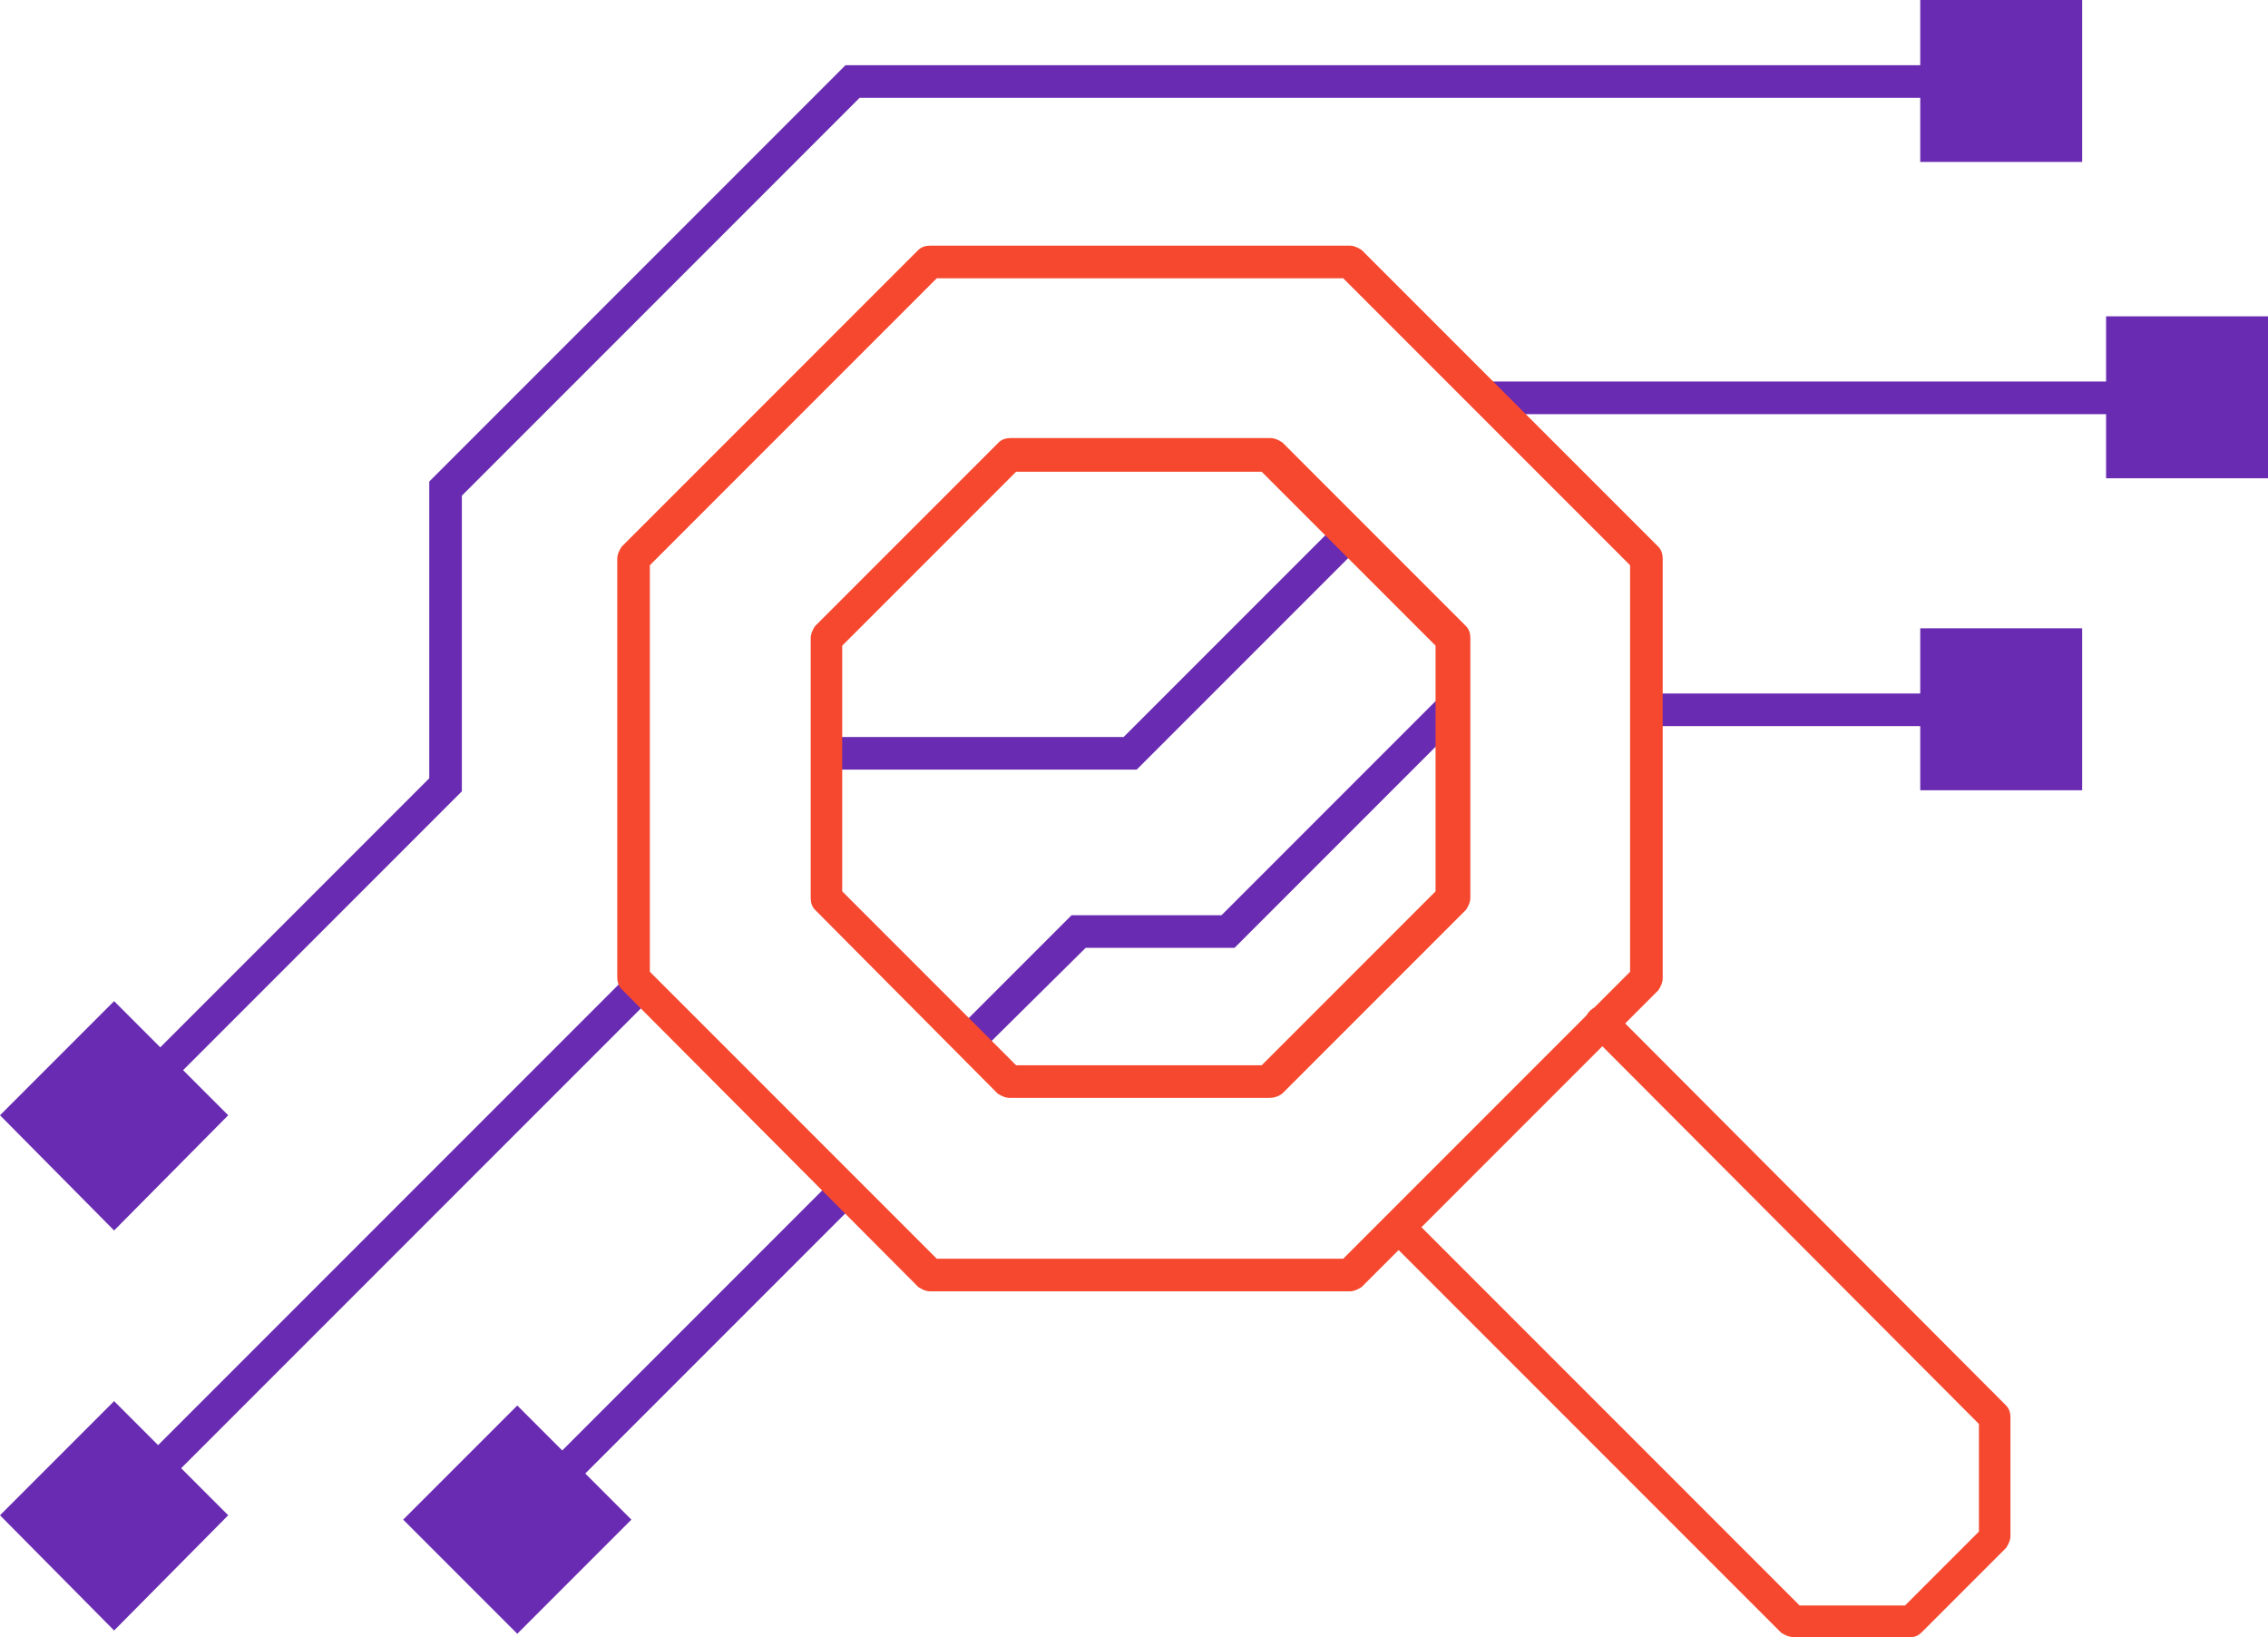 <?xml version="1.0" encoding="utf-8"?>
<!-- Generator: Adobe Illustrator 24.1.0, SVG Export Plug-In . SVG Version: 6.00 Build 0)  -->
<svg version="1.1" xmlns="http://www.w3.org/2000/svg" xmlns:xlink="http://www.w3.org/1999/xlink" x="0px" y="0px"
	 viewBox="0 0 208.7 150.6" style="enable-background:new 0 0 208.7 150.6;" xml:space="preserve">
<style type="text/css">
	.st0{fill:none;stroke:#F6482E;stroke-width:3;stroke-linecap:round;stroke-linejoin:round;stroke-miterlimit:10;}
	.st1{fill:#692BB1;}
	.st2{fill:#F7472F;}
	.st3{fill:#F6482E;}
	.st4{fill:#5E5E5E;}
	.st5{fill:none;stroke:#692BB1;stroke-width:3;stroke-miterlimit:10;}
	.st6{clip-path:url(#SVGID_2_);fill:#225FBC;}
	.st7{clip-path:url(#SVGID_2_);fill:#2260BD;}
	.st8{clip-path:url(#SVGID_2_);fill:#2261BD;}
	.st9{clip-path:url(#SVGID_2_);fill:#2262BE;}
	.st10{clip-path:url(#SVGID_2_);fill:#2263BF;}
	.st11{clip-path:url(#SVGID_2_);fill:#2264BF;}
	.st12{clip-path:url(#SVGID_2_);fill:#2265C0;}
	.st13{clip-path:url(#SVGID_2_);fill:#2266C0;}
	.st14{clip-path:url(#SVGID_2_);fill:#2267C1;}
	.st15{clip-path:url(#SVGID_2_);fill:#2268C2;}
	.st16{clip-path:url(#SVGID_2_);fill:#2269C2;}
	.st17{clip-path:url(#SVGID_2_);fill:#226AC3;}
	.st18{clip-path:url(#SVGID_2_);fill:#226BC4;}
	.st19{clip-path:url(#SVGID_2_);fill:#226CC4;}
	.st20{clip-path:url(#SVGID_2_);fill:#216DC5;}
	.st21{clip-path:url(#SVGID_2_);fill:#216EC6;}
	.st22{clip-path:url(#SVGID_2_);fill:#216FC6;}
	.st23{clip-path:url(#SVGID_2_);fill:#2170C7;}
	.st24{clip-path:url(#SVGID_2_);fill:#2171C7;}
	.st25{clip-path:url(#SVGID_2_);fill:#2172C8;}
	.st26{clip-path:url(#SVGID_2_);fill:#2173C9;}
	.st27{clip-path:url(#SVGID_2_);fill:#2174C9;}
	.st28{clip-path:url(#SVGID_2_);fill:#2175CA;}
	.st29{clip-path:url(#SVGID_2_);fill:#2176CB;}
	.st30{clip-path:url(#SVGID_2_);fill:#2177CB;}
	.st31{clip-path:url(#SVGID_2_);fill:#2178CC;}
	.st32{clip-path:url(#SVGID_2_);fill:#2179CC;}
	.st33{clip-path:url(#SVGID_2_);fill:#217ACD;}
	.st34{clip-path:url(#SVGID_2_);fill:#217BCE;}
	.st35{clip-path:url(#SVGID_2_);fill:#217CCE;}
	.st36{clip-path:url(#SVGID_2_);fill:#217DCF;}
	.st37{clip-path:url(#SVGID_2_);fill:#217ED0;}
	.st38{clip-path:url(#SVGID_2_);fill:#217FD0;}
	.st39{clip-path:url(#SVGID_2_);fill:#2180D1;}
	.st40{clip-path:url(#SVGID_2_);fill:#2181D2;}
	.st41{clip-path:url(#SVGID_2_);fill:#2182D2;}
	.st42{clip-path:url(#SVGID_2_);fill:#2183D3;}
	.st43{clip-path:url(#SVGID_2_);fill:#2184D3;}
	.st44{clip-path:url(#SVGID_2_);fill:#2185D4;}
	.st45{clip-path:url(#SVGID_2_);fill:#2186D5;}
	.st46{clip-path:url(#SVGID_2_);fill:#2187D5;}
	.st47{clip-path:url(#SVGID_2_);fill:#2189D6;}
	.st48{clip-path:url(#SVGID_2_);fill:#208AD7;}
	.st49{clip-path:url(#SVGID_2_);fill:#208BD7;}
	.st50{clip-path:url(#SVGID_2_);fill:#208CD8;}
	.st51{clip-path:url(#SVGID_2_);fill:#208DD9;}
	.st52{clip-path:url(#SVGID_2_);fill:#208ED9;}
	.st53{clip-path:url(#SVGID_2_);fill:#208FDA;}
	.st54{clip-path:url(#SVGID_2_);fill:#2090DA;}
	.st55{clip-path:url(#SVGID_2_);fill:#2091DB;}
	.st56{clip-path:url(#SVGID_2_);fill:#2092DC;}
	.st57{clip-path:url(#SVGID_2_);fill:#2093DC;}
	.st58{clip-path:url(#SVGID_2_);fill:#2094DD;}
	.st59{clip-path:url(#SVGID_2_);fill:#2095DE;}
	.st60{clip-path:url(#SVGID_2_);fill:#2096DE;}
	.st61{clip-path:url(#SVGID_2_);fill:#2097DF;}
	.st62{clip-path:url(#SVGID_2_);fill:#2098E0;}
	.st63{clip-path:url(#SVGID_2_);fill:#2099E0;}
	.st64{clip-path:url(#SVGID_2_);fill:#209AE1;}
	.st65{clip-path:url(#SVGID_2_);fill:#209BE1;}
	.st66{clip-path:url(#SVGID_2_);fill:#209CE2;}
	.st67{clip-path:url(#SVGID_2_);fill:#209DE3;}
	.st68{clip-path:url(#SVGID_2_);fill:#209EE3;}
	.st69{clip-path:url(#SVGID_2_);fill:#209FE4;}
	.st70{clip-path:url(#SVGID_2_);fill:#20A0E5;}
	.st71{clip-path:url(#SVGID_2_);fill:#20A1E5;}
	.st72{clip-path:url(#SVGID_2_);fill:#20A2E6;}
	.st73{clip-path:url(#SVGID_2_);fill:#20A3E6;}
	.st74{clip-path:url(#SVGID_2_);fill:#20A4E7;}
	.st75{clip-path:url(#SVGID_2_);fill:#1FA5E8;}
	.st76{clip-path:url(#SVGID_2_);fill:#1FA6E8;}
	.st77{clip-path:url(#SVGID_2_);fill:#1FA7E9;}
	.st78{clip-path:url(#SVGID_2_);fill:#1FA8EA;}
	.st79{clip-path:url(#SVGID_2_);fill:#1FA9EA;}
	.st80{clip-path:url(#SVGID_2_);fill:#1FAAEB;}
	.st81{clip-path:url(#SVGID_2_);fill:#1FABEC;}
	.st82{clip-path:url(#SVGID_2_);fill:#1FACEC;}
	.st83{clip-path:url(#SVGID_2_);fill:#1FADED;}
	.st84{clip-path:url(#SVGID_2_);fill:#1FAEED;}
	.st85{clip-path:url(#SVGID_2_);fill:#1FAFEE;}
	.st86{clip-path:url(#SVGID_2_);fill:#1FB0EF;}
	.st87{clip-path:url(#SVGID_2_);fill:#1FB1EF;}
	.st88{clip-path:url(#SVGID_2_);fill:#1FB2F0;}
	.st89{fill-rule:evenodd;clip-rule:evenodd;fill:#FFFFFF;}
	.st90{fill:#225FBC;}
	.st91{fill:#1874BE;}
	.st92{fill:#FFFFFF;}
	
		.st93{fill:none;stroke:#692BB1;stroke-width:2;stroke-linecap:round;stroke-linejoin:round;stroke-miterlimit:10;stroke-dasharray:12;}
	.st94{fill:#B034D9;}
	.st95{fill:none;stroke:#F6482E;stroke-width:2;stroke-linecap:round;stroke-linejoin:round;stroke-miterlimit:10;}
	.st96{fill:#F6472F;}
</style>
<g id="Background">
</g>
<g id="Text">
</g>
<g id="Graphic">
	<g>
		<g>
			<g>
				
					<rect x="41.4" y="123.1" transform="matrix(0.707 -0.707 0.707 0.707 -69.757 80.867)" class="st1" width="42.7" height="3"/>
			</g>
			<g>
				<rect x="136.7" y="35.1" class="st1" width="64.6" height="3"/>
			</g>
			<g>
				<rect x="151.5" y="63.8" class="st1" width="32.7" height="3"/>
			</g>
			<g>
				<polygon class="st1" points="104.6,70.8 76,70.8 76,67.8 103.4,67.8 123.1,48.1 125.2,50.2 				"/>
			</g>
			<g>
				<polygon class="st1" points="90.2,96.8 88.1,94.7 98.6,84.2 112.4,84.2 132.4,64.2 134.5,66.3 113.6,87.2 99.9,87.2 				"/>
			</g>
			<g>
				
					<rect x="0.3" y="113.9" transform="matrix(0.707 -0.707 0.707 0.707 -71.59 58.033)" class="st1" width="67.9" height="3"/>
			</g>
			<g>
				<path class="st3" d="M175.9,150.6h-10.9c-0.4,0-0.8-0.2-1.1-0.4l-36.2-36.2c-0.6-0.6-0.6-1.5,0-2.1s1.5-0.6,2.1,0l35.8,35.8h9.7
					l6.8-6.8V131l-35.8-35.9c-0.6-0.6-0.6-1.5,0-2.1c0.6-0.6,1.5-0.6,2.1,0l36.2,36.3c0.3,0.3,0.4,0.7,0.4,1.1v10.9
					c0,0.4-0.2,0.8-0.4,1.1l-7.7,7.7C176.6,150.4,176.3,150.6,175.9,150.6z"/>
			</g>
			<g>
				<path class="st3" d="M124.2,118.8H85.6c-0.4,0-0.8-0.2-1.1-0.4L57.2,91c-0.3-0.3-0.4-0.7-0.4-1.1V51.4c0-0.4,0.2-0.8,0.4-1.1
					L84.5,23c0.3-0.3,0.7-0.4,1.1-0.4h38.6c0.4,0,0.8,0.2,1.1,0.4l27.3,27.3c0.3,0.3,0.4,0.7,0.4,1.1V90c0,0.4-0.2,0.8-0.4,1.1
					l-27.3,27.3C125,118.6,124.6,118.8,124.2,118.8z M86.2,115.8h37.4L150,89.4V52l-26.4-26.4H86.2L59.8,52v37.4L86.2,115.8z
					 M116.8,101H92.9c-0.4,0-0.8-0.2-1.1-0.4L75,83.7c-0.3-0.3-0.4-0.7-0.4-1.1V58.7c0-0.4,0.2-0.8,0.4-1.1l16.9-16.9
					c0.3-0.3,0.7-0.4,1.1-0.4h23.9c0.4,0,0.8,0.2,1.1,0.4l16.9,16.9c0.3,0.3,0.4,0.7,0.4,1.1v23.9c0,0.4-0.2,0.8-0.4,1.1l-16.9,16.9
					C117.6,100.9,117.2,101,116.8,101z M93.5,98h22.6l16-16V59.4l-16-16H93.5l-16,16V82L93.5,98z M133.7,82.6L133.7,82.6L133.7,82.6
					z"/>
			</g>
			<g>
				<polygon class="st1" points="11.6,103.7 9.5,101.6 39.5,71.6 39.5,44.3 77.8,6 184.2,6 184.2,9 79.1,9 42.5,45.6 42.5,72.8 				
					"/>
			</g>
		</g>
		<g>
			<g>
				
					<rect x="4.6" y="96.7" transform="matrix(0.707 -0.707 0.707 0.707 -69.48 37.51)" class="st1" width="11.9" height="11.9"/>
			</g>
			<g>
				<path class="st1" d="M10.5,113.2L0,102.6l10.5-10.5l10.5,10.5L10.5,113.2z M4.2,102.6l6.3,6.3l6.3-6.3l-6.3-6.3L4.2,102.6z"/>
			</g>
		</g>
		<g>
			<g>
				
					<rect x="4.6" y="133.5" transform="matrix(0.707 -0.707 0.707 0.707 -95.504 48.29)" class="st1" width="11.9" height="11.9"/>
			</g>
			<g>
				<path class="st1" d="M10.5,150L0,139.4l10.5-10.5l10.5,10.5L10.5,150z M4.2,139.4l6.3,6.3l6.3-6.3l-6.3-6.3L4.2,139.4z"/>
			</g>
		</g>
		<g>
			<g>
				
					<rect x="41.7" y="133.8" transform="matrix(0.707 -0.707 0.707 0.707 -84.849 74.615)" class="st1" width="11.9" height="11.9"/>
			</g>
			<g>
				<path class="st1" d="M47.6,150.3l-10.5-10.5l10.5-10.5l10.5,10.5L47.6,150.3z M41.3,139.7l6.3,6.3l6.3-6.3l-6.3-6.3L41.3,139.7z
					"/>
			</g>
		</g>
		<g>
			<g>
				<rect x="178.2" y="59.3" class="st1" width="11.9" height="11.9"/>
			</g>
			<g>
				<path class="st1" d="M191.6,72.7h-14.9V57.8h14.9V72.7z M179.7,69.7h8.9v-8.9h-8.9V69.7z"/>
			</g>
		</g>
		<g>
			<g>
				<rect x="195.3" y="30.6" class="st1" width="11.9" height="11.9"/>
			</g>
			<g>
				<path class="st1" d="M208.7,44h-14.9V29.1h14.9V44z M196.8,41h8.9v-8.9h-8.9V41z"/>
			</g>
		</g>
		<g>
			<g>
				<rect x="178.2" y="1.5" class="st1" width="11.9" height="11.9"/>
			</g>
			<g>
				<path class="st1" d="M191.6,14.9h-14.9V0h14.9V14.9z M179.7,11.9h8.9V3h-8.9V11.9z"/>
			</g>
		</g>
	</g>
</g>
</svg>
